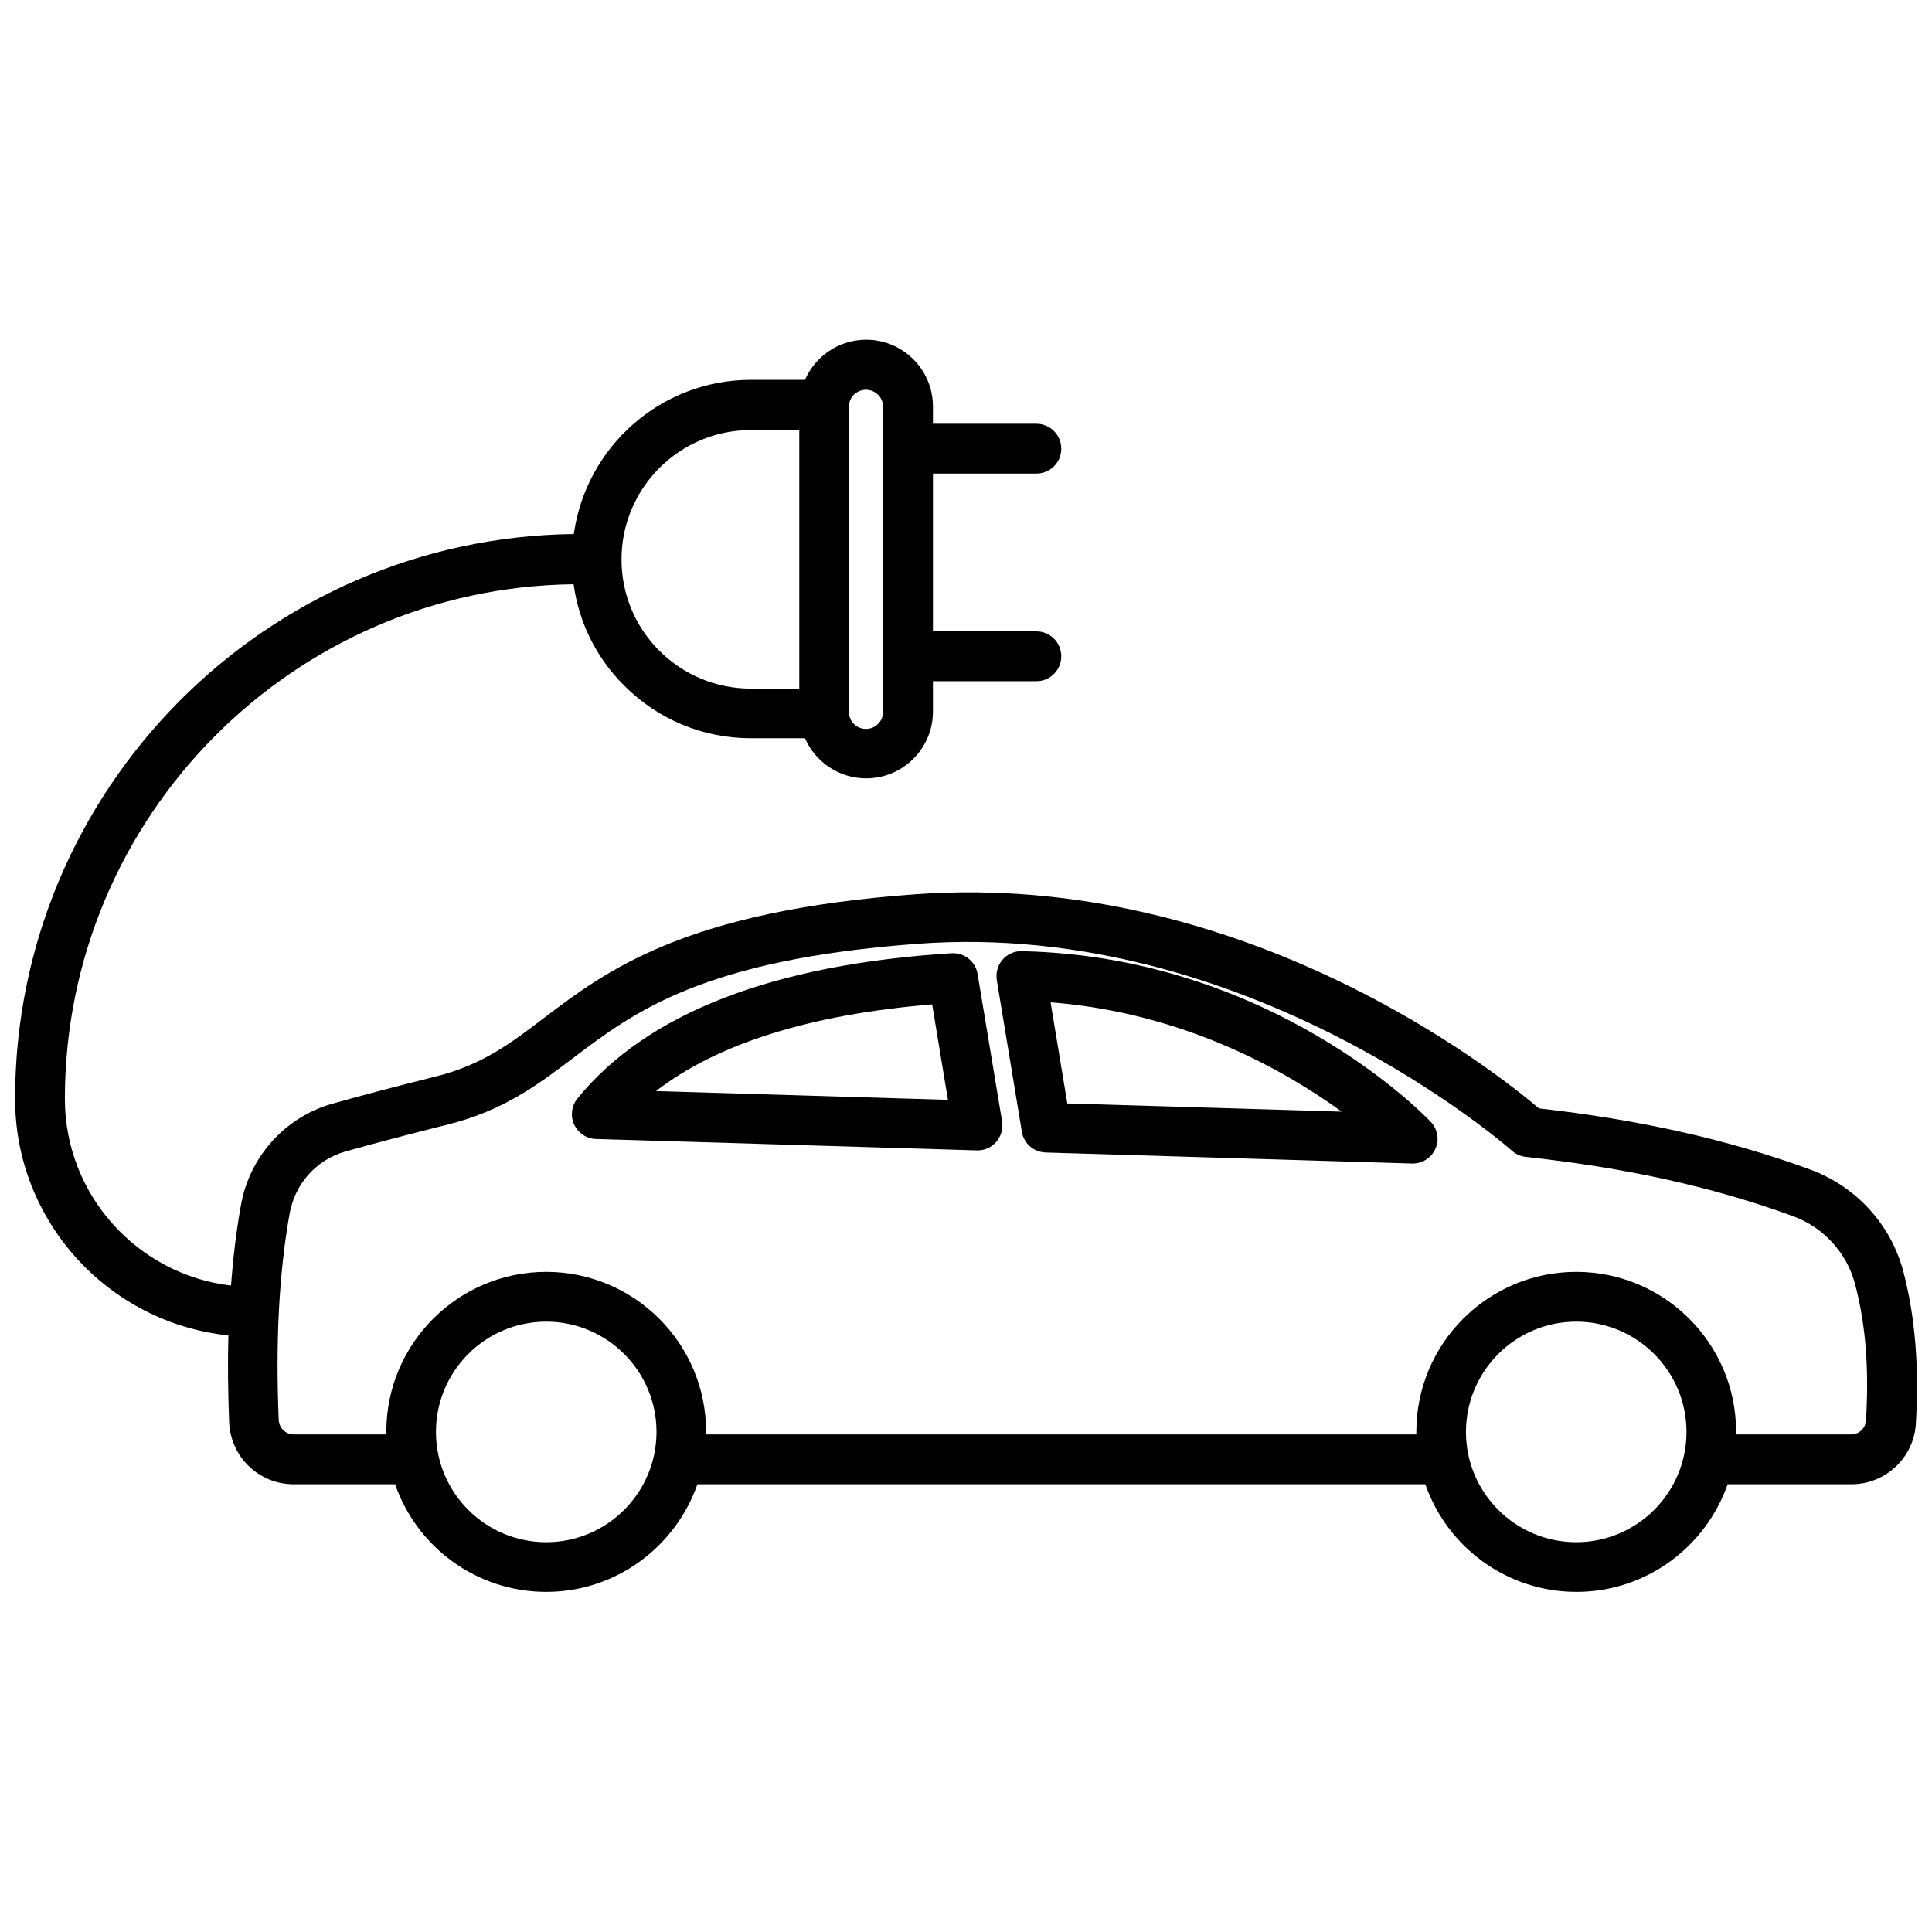 <?xml version="1.0" encoding="UTF-8"?>
<!-- Uploaded to: SVG Repo, www.svgrepo.com, Generator: SVG Repo Mixer Tools -->
<svg width="800px" height="800px" version="1.1" viewBox="144 144 512 512" xmlns="http://www.w3.org/2000/svg">
 <defs>
  <clipPath id="a">
   <path d="m148.09 234h503.81v332h-503.81z"/>
  </clipPath>
 </defs>
 <g clip-path="url(#a)">
  <path d="m648.43 481.06c-3.273-12.543-12.543-22.672-24.789-27.156-21.512-7.859-44.988-13.148-71.793-16.172-11.438-9.723-78.594-63.078-165.4-56.73-60.961 4.434-81.719 20.203-98.395 32.848-8.715 6.648-16.273 12.344-28.516 15.418-10.781 2.672-20.051 5.141-27.559 7.254-12.445 3.527-21.914 14.105-24.133 26.902-1.211 6.75-2.066 13.805-2.621 21.262-24.738-2.871-44.031-23.98-44.031-49.473 0-74.664 60.355-135.52 134.82-136.38 1.41 10.176 6.047 19.547 13.453 26.902 8.969 8.969 20.859 13.906 33.555 13.906h14.309c2.719 6.246 8.969 10.629 16.223 10.629 9.723 0 17.684-7.91 17.684-17.684v-8.062h27.406c3.629 0 6.602-2.922 6.602-6.602 0-3.629-2.922-6.602-6.602-6.602h-27.406v-41.816h27.406c3.629 0 6.602-2.922 6.602-6.602 0-3.629-2.922-6.602-6.602-6.602h-27.406v-4.586c0-9.723-7.91-17.684-17.684-17.684-7.254 0-13.504 4.383-16.223 10.629h-14.309c-23.93 0-43.73 17.785-46.953 40.859-81.82 0.969-148.07 67.727-148.07 149.7 0 32.547 24.836 59.398 56.527 62.676-0.203 7.305-0.102 14.965 0.203 23.023 0.402 9.219 7.91 16.426 17.129 16.426h26.852c5.742 16.574 21.512 28.516 40.055 28.516 18.488 0 34.258-11.941 40.055-28.516h192.91c5.742 16.574 21.512 28.516 40.055 28.516 18.488 0 34.258-11.941 40.055-28.516h32.797c9.02 0 16.523-7.004 17.078-15.973 0.902-15.117-0.156-28.266-3.281-40.305zm-274.93-233.77c2.469 0 4.535 2.016 4.535 4.535v80.812c0 2.469-2.016 4.535-4.535 4.535s-4.535-2.016-4.535-4.535v-80.812c0-2.519 2.016-4.535 4.535-4.535zm-30.531 10.68h12.848v68.52h-12.848c-9.117 0-17.734-3.578-24.234-10.027-6.449-6.449-10.027-15.062-10.027-24.234 0-18.891 15.367-34.258 34.262-34.258zm-54.211 294.73c-16.121 0-29.223-13.098-29.223-29.223 0-16.121 13.098-29.223 29.223-29.223 16.121 0 29.223 13.098 29.223 29.223-0.004 16.125-13.102 29.223-29.223 29.223zm272.96 0c-16.121 0-29.223-13.098-29.223-29.223 0-16.121 13.098-29.223 29.223-29.223 16.121 0 29.223 13.098 29.223 29.223-0.004 16.125-13.102 29.223-29.223 29.223zm76.777-32.195c-0.152 2.066-1.863 3.629-3.93 3.629h-30.48v-0.707c0-23.375-18.992-42.371-42.371-42.371-23.375 0-42.371 18.992-42.371 42.371v0.707h-188.22v-0.707c0-23.375-18.992-42.371-42.371-42.371-23.375 0-42.371 18.992-42.371 42.371v0.707h-24.535c-2.117 0-3.879-1.664-3.981-3.828-0.855-20.758 0.051-38.641 2.871-54.613 1.41-7.961 7.055-14.309 14.762-16.523 7.356-2.066 16.473-4.484 27.156-7.152 14.863-3.727 23.832-10.531 33.301-17.684 16.121-12.191 34.359-26.047 91.391-30.23 87.715-6.449 156.63 54.211 157.29 54.816 1.008 0.906 2.316 1.512 3.68 1.664 26.551 2.871 49.676 7.961 70.734 15.668 8.211 2.973 14.41 9.773 16.574 18.086 2.824 10.676 3.731 22.516 2.871 36.168z"/>
 </g>
 <path d="m403.07 402.11c-0.555-3.324-3.527-5.691-6.902-5.492-47.41 2.973-80.762 15.922-99.148 38.492-1.562 1.965-1.914 4.637-0.855 6.902 1.059 2.266 3.273 3.777 5.793 3.828l100.91 3.023h0.203c1.914 0 3.68-0.805 4.938-2.266 1.309-1.461 1.863-3.477 1.562-5.391zm-85.242 31.035c16.324-12.594 40.859-20.305 73.203-22.973l4.18 25.293z"/>
 <path d="m414.76 396.07c-1.965-0.051-3.828 0.805-5.09 2.266-1.258 1.461-1.812 3.426-1.512 5.391l6.648 40.203c0.504 3.125 3.176 5.391 6.297 5.492l97.086 2.922h0.203c2.57 0 4.938-1.512 5.996-3.879 1.109-2.418 0.605-5.289-1.258-7.203-1.715-1.816-42.324-43.781-108.37-45.191zm12.09 40.355-4.434-26.801c35.066 2.719 61.969 17.938 77.133 28.969z"/>
</svg>